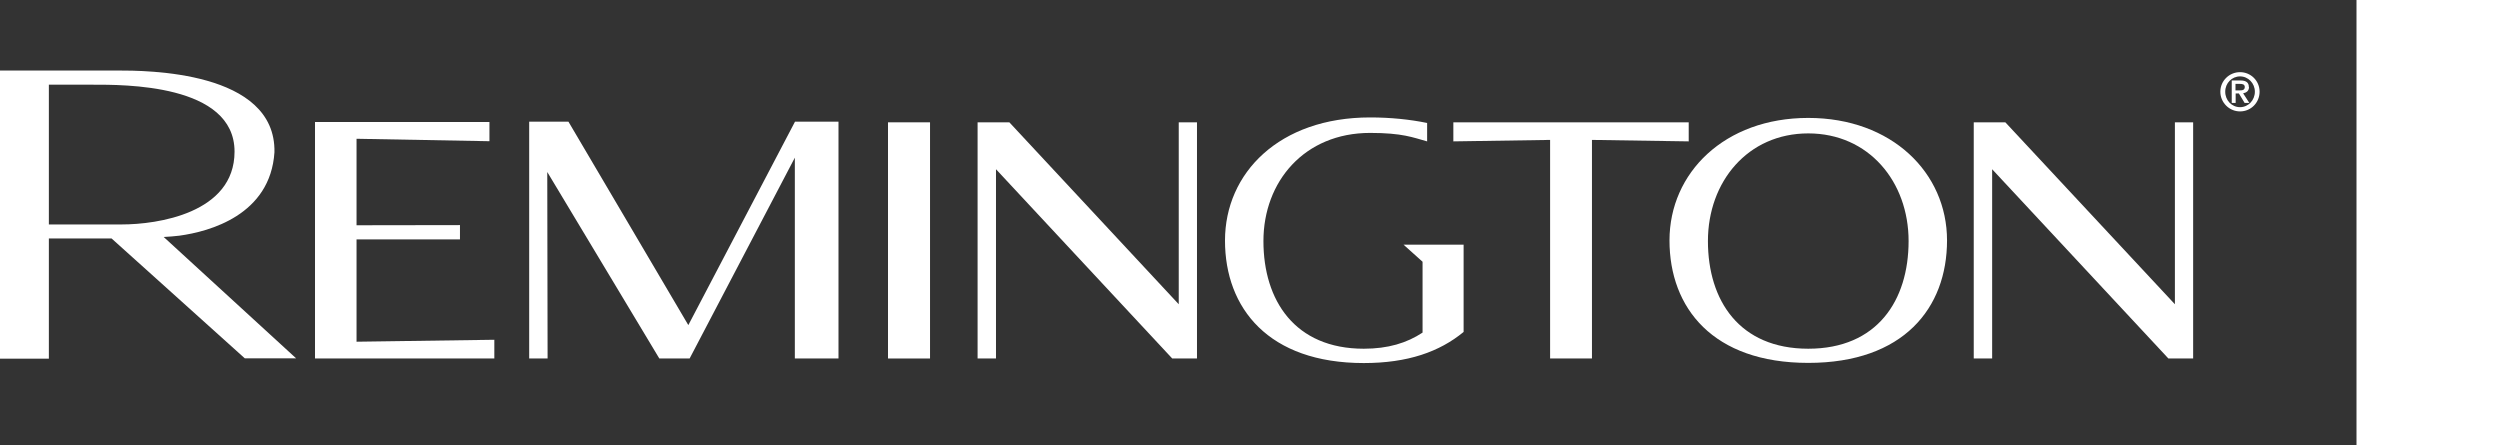 <?xml version="1.0" encoding="UTF-8"?> <svg xmlns="http://www.w3.org/2000/svg" id="Capa_2" data-name="Capa 2" viewBox="0 0 153.49 27.32"><rect x="0" y="0" width="153.49" height="27.32" fill="#333333" stroke="none"/><defs><style> .cls-1 { fill: #fff; } </style></defs><g id="Capa_1-2" data-name="Capa 1"><g><path class="cls-1" d="M111.02,21.41c-4.23,0-6.16-2.96-6.16-6.61s2.45-6.61,6.16-6.61,6.16,2.96,6.16,6.61-1.93,6.61-6.16,6.61h0ZM111.02,7.24c-5.14,0-8.52,3.37-8.52,7.52s2.67,7.52,8.52,7.52,8.52-3.37,8.52-7.52-3.39-7.52-8.52-7.52h0Z"></path><polygon class="cls-1" points="72.37 7.51 72.37 18.68 61.97 7.51 60.02 7.51 60.02 22.01 61.15 22.01 61.15 10.39 71.97 22.01 73.49 22.01 73.49 7.51 72.37 7.51 72.37 7.51"></polygon><polygon class="cls-1" points="133.53 7.51 133.53 18.68 123.12 7.51 121.18 7.51 121.18 22.01 122.31 22.01 122.31 10.39 133.13 22.01 134.65 22.01 134.65 7.51 133.53 7.51 133.53 7.51"></polygon><polygon class="cls-1" points="54.52 22.01 57.1 22.01 57.1 7.51 54.52 7.51 54.52 22.01 54.52 22.01"></polygon><polygon class="cls-1" points="103.68 7.51 89.23 7.51 89.23 8.68 95.17 8.59 95.17 22.01 97.74 22.01 97.74 8.59 103.68 8.68 103.68 7.51 103.68 7.51"></polygon><path class="cls-1" d="M137.25,5.54v-.39h.27c.14,0,.3.02.3.19,0,.19-.15.21-.32.21h-.25ZM138.07,5.34c0-.28-.18-.4-.52-.4h-.53v1.38h.24v-.58h.2l.35.58h.29l-.38-.59c.2-.04.36-.15.36-.39h0ZM137.53,6.58c-.51,0-.91-.42-.91-.95s.41-.94.91-.94.91.42.91.94-.4.95-.91.95h0ZM137.53,4.43c-.67,0-1.21.54-1.21,1.2s.54,1.21,1.21,1.21,1.2-.54,1.2-1.21-.54-1.2-1.2-1.2h0Z"></path><polygon class="cls-1" points="153.49 27.32 144.68 27.32 144.68 0 153.49 0 153.49 27.32 153.49 27.32"></polygon><polygon class="cls-1" points="19.34 22.01 19.34 7.49 30.05 7.49 30.05 8.67 21.89 8.52 21.89 13.83 28.24 13.82 28.24 14.7 21.89 14.7 21.89 20.98 30.35 20.86 30.35 22.01 19.34 22.01 19.34 22.01"></polygon><polygon class="cls-1" points="34.9 7.47 42.26 19.96 48.81 7.47 51.48 7.47 51.48 22.01 48.8 22.01 48.8 9.68 42.34 22.01 40.48 22.01 33.6 10.56 33.62 22.01 32.49 22.01 32.49 7.47 34.9 7.47 34.9 7.47"></polygon><path class="cls-1" d="M3,5.2h2.69c1.85,0,8.71-.07,8.71,4.11,0,3.79-4.76,4.47-6.91,4.47H3V5.2h0ZM18.18,22l-8.13-7.45c.32-.02.65-.04.96-.08,1.85-.25,5.59-1.27,5.84-5.12.1-5.02-7.91-5.02-9.63-5.02H0v17.69h3v-7.38h3.85l8.18,7.36h3.16Z"></path><path class="cls-1" d="M87.62,7.55c-1.07-.22-2.26-.34-3.5-.34-5.58,0-8.91,3.41-8.91,7.56s2.67,7.52,8.52,7.52c2.7,0,4.65-.69,6.13-1.91v-5.36h-3.69l1.17,1.05v4.35c-.97.64-2.12.99-3.61.99-4.23,0-6.16-2.96-6.16-6.61s2.51-6.64,6.55-6.64c1.99,0,2.63.28,3.5.52v-1.15h0Z"></path></g></g></svg> 